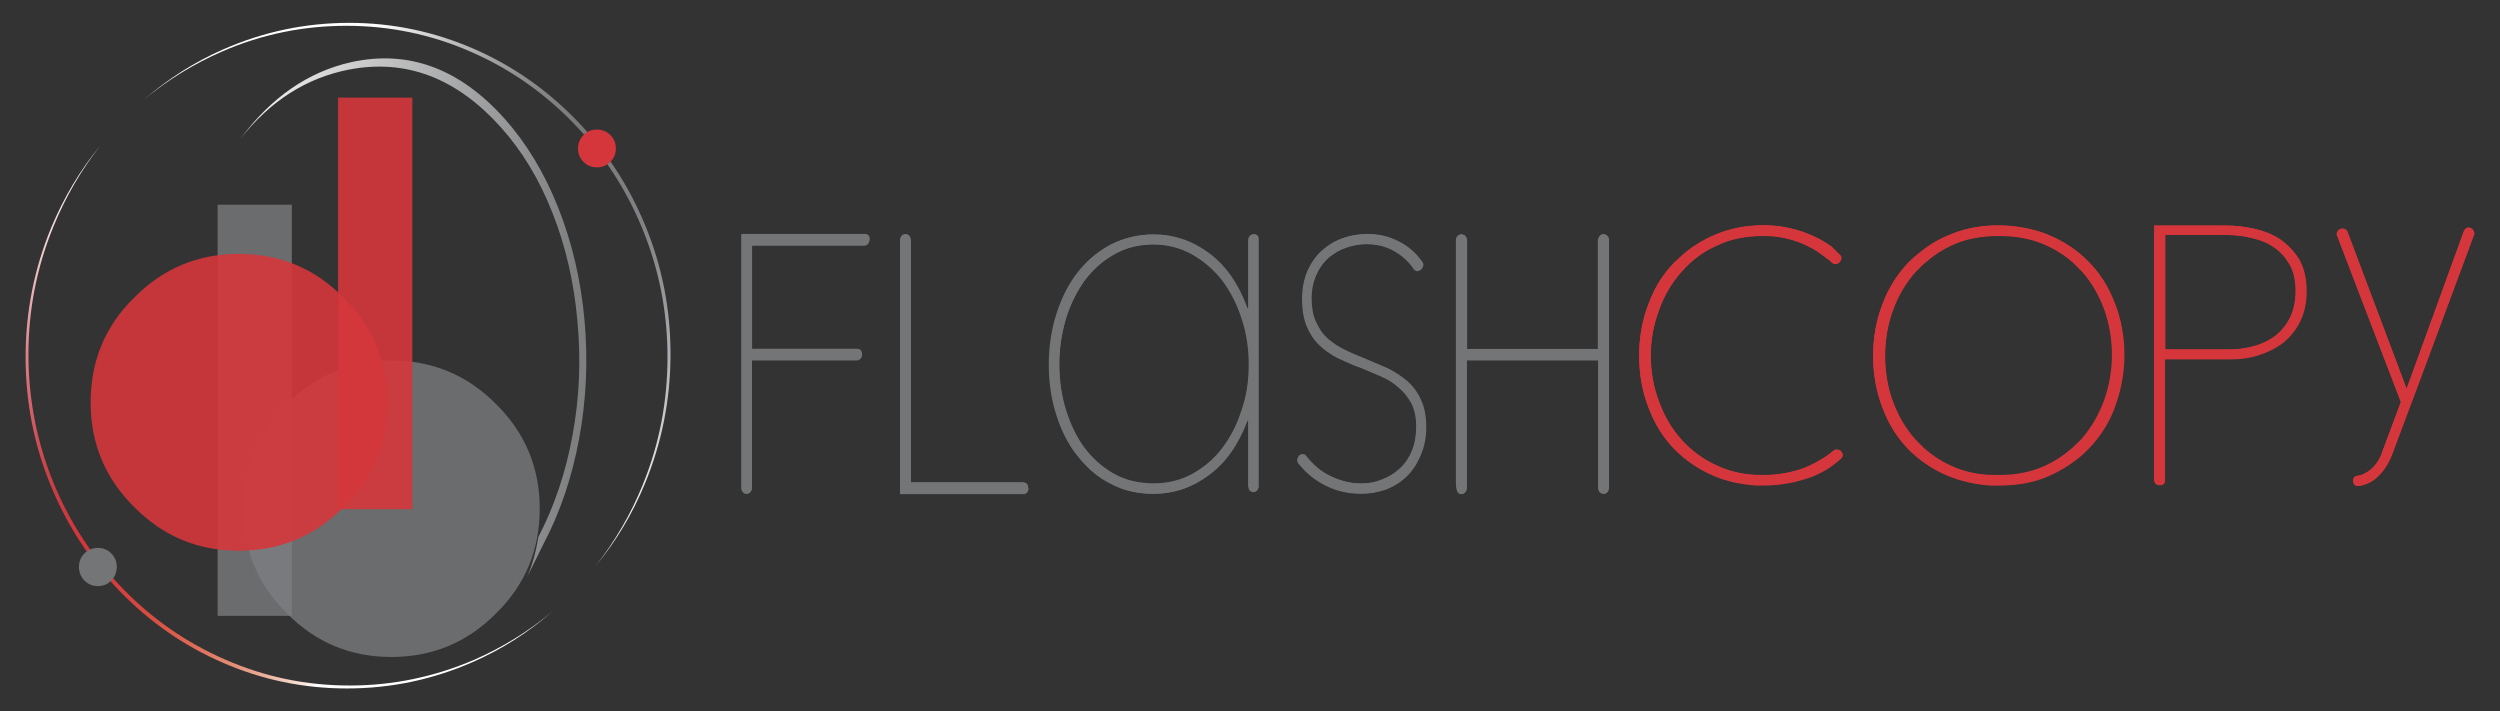 <svg xmlns="http://www.w3.org/2000/svg" xmlns:xlink="http://www.w3.org/1999/xlink" id="Capa_1" x="0px" y="0px" viewBox="0 0 1200 341.5" style="enable-background:new 0 0 1200 341.5;" xml:space="preserve"><rect x="0" y="0" width="1200" height="341.5" fill="#333333" stroke="none"/><style type="text/css">	.st0{enable-background:new    ;}	.st1{fill:#F2F2F2;}	.st2{opacity:0.75;}	.st3{opacity:0.9;}	.st4{fill:url(#SVGID_1_);}	.st5{fill:url(#SVGID_00000019675397156686182460000002513917457381997462_);}	.st6{fill:url(#SVGID_00000064355378703120283420000008077211886301707425_);}	.st7{fill:url(#SVGID_00000021821181225214838490000001776397036463869825_);}	.st8{fill:#7E7F81;}	.st9{fill:#D5363B;}	.st10{fill:url(#SVGID_00000134236890708745500970000005130587783489996186_);}	.st11{fill:#737577;}</style><g class="st0">	<g id="LOGO_00000157287967902063822170000002825471405113192891_">		<g transform="matrix( 1, 0, 0, 1, 0,0) ">			<g transform="matrix( 0.805, 0, 0, 0.83, 40.5,7.65) ">				<g>					<g>						<g>															<linearGradient id="SVGID_1_" gradientUnits="userSpaceOnUse" x1="359.895" y1="111.025" x2="89.247" y2="381.673" gradientTransform="matrix(0.805 0 0 -0.83 77.336 349.284)">								<stop offset="0" style="stop-color:#FFFFFF"></stop>								<stop offset="2.745098e-02" style="stop-color:#ECEDEE"></stop>								<stop offset="0.102" style="stop-color:#CACACC"></stop>								<stop offset="0.176" style="stop-color:#ACAFB1"></stop>								<stop offset="0.255" style="stop-color:#97989B"></stop>								<stop offset="0.329" style="stop-color:#888A8C"></stop>								<stop offset="0.404" style="stop-color:#808184"></stop>								<stop offset="0.478" style="stop-color:#7E7F81"></stop>								<stop offset="0.58" style="stop-color:#787878"></stop>								<stop offset="0.663" style="stop-color:#808182"></stop>								<stop offset="0.737" style="stop-color:#8F8E8E"></stop>								<stop offset="0.808" style="stop-color:#A3A3A3"></stop>								<stop offset="0.875" style="stop-color:#BDBDBD"></stop>								<stop offset="0.875" style="stop-color:#BDBDBD;stop-opacity:0"></stop>								<stop offset="1" style="stop-color:#000000;stop-opacity:0"></stop>							</linearGradient>							<path class="st4" d="M334.2,270.6c10.2-23.9,15.3-48.9,15.3-75.1c0-25.9-5-50.7-15.1-74.4c-9.7-22.9-23.4-43.2-41.1-60.9        s-38-31.4-60.9-41.1C208.7,9.1,183.9,4,158,4c-26.1,0-51.2,5.1-75.1,15.3c-17.4,7.4-33.2,17.2-47.6,29.3        c14.3-11.6,29.9-20.9,47-28.1c23.5-9.9,48.2-14.8,73.9-14.8c25.9,0,50.7,5,74.4,15.1c22.9,9.7,43.2,23.4,60.9,41.1        s31.4,38,41.1,60.9c10.1,23.7,15.1,48.6,15.1,74.5c0,25.7-4.9,50.4-14.8,73.9c-7.1,17-16.5,32.6-28,46.8        C317,303.8,326.8,288,334.2,270.6z"></path>						</g>					</g>				</g>				<g>					<g>						<g>															<linearGradient id="SVGID_00000109029446512303494990000012531302896537310115_" gradientUnits="userSpaceOnUse" x1="359.895" y1="111.025" x2="89.247" y2="381.673" gradientTransform="matrix(0.805 0 0 -0.83 77.336 349.284)">								<stop offset="0" style="stop-color:#000000;stop-opacity:0"></stop>								<stop offset="0.875" style="stop-color:#BDBDBD;stop-opacity:0"></stop>								<stop offset="0.875" style="stop-color:#BDBDBD"></stop>								<stop offset="0.941" style="stop-color:#DCDDDB"></stop>								<stop offset="1" style="stop-color:#FFFFFF"></stop>							</linearGradient>							<path style="fill:url(#SVGID_00000109029446512303494990000012531302896537310115_);" d="M334.2,270.6        c10.2-23.9,15.3-48.9,15.3-75.1c0-25.9-5-50.7-15.1-74.4c-9.7-22.9-23.4-43.2-41.1-60.9s-38-31.4-60.9-41.1        C208.7,9.1,183.9,4,158,4c-26.1,0-51.2,5.1-75.1,15.3c-17.4,7.4-33.2,17.2-47.6,29.3c14.3-11.6,29.9-20.9,47-28.1        c23.5-9.9,48.2-14.8,73.9-14.8c25.9,0,50.7,5,74.4,15.1c22.9,9.7,43.2,23.4,60.9,41.1s31.4,38,41.1,60.9        c10.1,23.7,15.1,48.6,15.1,74.5c0,25.7-4.9,50.4-14.8,73.9c-7.1,17-16.5,32.6-28,46.8C317,303.8,326.8,288,334.2,270.6z"></path>						</g>					</g>				</g>			</g>		</g>		<g transform="matrix( 1, 0, 0, 1, 0,0) ">			<g transform="matrix( 0.805, 0, 0, 0.83, 14.7,34.4) ">				<g>					<g>						<g>															<linearGradient id="SVGID_00000132053749196747576110000017068723810870822835_" gradientUnits="userSpaceOnUse" x1="-89.541" y1="263.733" x2="181.107" y2="-6.914" gradientTransform="matrix(0.805 0 0 -0.83 51.536 322.534)">								<stop offset="0" style="stop-color:#FFFFFF"></stop>								<stop offset="5.098039e-02" style="stop-color:#F3D5D7"></stop>								<stop offset="0.114" style="stop-color:#E8AAB0"></stop>								<stop offset="0.172" style="stop-color:#DD838C"></stop>								<stop offset="0.235" style="stop-color:#D5666F"></stop>								<stop offset="0.298" style="stop-color:#CF5058"></stop>								<stop offset="0.357" style="stop-color:#CC4148"></stop>								<stop offset="0.42" style="stop-color:#CA3A40"></stop>								<stop offset="0.478" style="stop-color:#D5363B"></stop>								<stop offset="0.565" style="stop-color:#D5393D"></stop>								<stop offset="0.631" style="stop-color:#D5423E"></stop>								<stop offset="0.694" style="stop-color:#D75144"></stop>								<stop offset="0.753" style="stop-color:#DB624F"></stop>								<stop offset="0.753" style="stop-color:#DB624F;stop-opacity:0"></stop>								<stop offset="1" style="stop-color:#000000;stop-opacity:0"></stop>							</linearGradient>							<path style="fill:url(#SVGID_00000132053749196747576110000017068723810870822835_);" d="M41.6,42.7        C29.5,56.9,19.8,72.8,12.3,90.1C2.1,114-3,139-3,165.2c0,25.9,5,50.7,15.1,74.4c9.7,22.9,23.4,43.2,41.1,60.9        s38,31.4,60.9,41.1c23.7,10.1,48.6,15.1,74.5,15.1c26.1,0,51.2-5.1,75.1-15.3c17.4-7.4,33.2-17.2,47.5-29.3        c-14.2,11.6-29.9,20.9-46.9,28.1C240.6,350,216,355,190.2,355c-25.9,0-50.7-5-74.4-15.1c-22.9-9.7-43.3-23.4-61-41.1        c-17.7-17.7-31.4-38-41.1-60.9C3.7,214.2-1.3,189.4-1.3,163.4c0-25.7,5-50.3,14.9-73.8C20.7,72.6,30.1,56.9,41.6,42.7z"></path>						</g>					</g>				</g>				<g>					<g>						<g>															<linearGradient id="SVGID_00000113343075500229576450000008519572185955541430_" gradientUnits="userSpaceOnUse" x1="-89.541" y1="263.733" x2="181.107" y2="-6.914" gradientTransform="matrix(0.805 0 0 -0.83 51.536 322.534)">								<stop offset="0" style="stop-color:#000000;stop-opacity:0"></stop>								<stop offset="0.753" style="stop-color:#DB624F;stop-opacity:0"></stop>								<stop offset="0.753" style="stop-color:#DB624F"></stop>								<stop offset="0.808" style="stop-color:#E07962"></stop>								<stop offset="0.863" style="stop-color:#E59079"></stop>								<stop offset="0.914" style="stop-color:#ECB09D"></stop>								<stop offset="0.965" style="stop-color:#F5D9CD"></stop>								<stop offset="1" style="stop-color:#FFFFFF"></stop>							</linearGradient>							<path style="fill:url(#SVGID_00000113343075500229576450000008519572185955541430_);" d="M41.6,42.7        C29.5,56.9,19.8,72.8,12.3,90.1C2.1,114-3,139-3,165.2c0,25.9,5,50.7,15.1,74.4c9.7,22.9,23.4,43.2,41.1,60.9        s38,31.4,60.9,41.1c23.7,10.1,48.6,15.1,74.5,15.1c26.1,0,51.2-5.1,75.1-15.3c17.4-7.4,33.2-17.2,47.5-29.3        c-14.2,11.6-29.9,20.9-46.9,28.1C240.6,350,216,355,190.2,355c-25.9,0-50.7-5-74.4-15.1c-22.9-9.7-43.3-23.4-61-41.1        c-17.7-17.7-31.4-38-41.1-60.9C3.7,214.2-1.3,189.4-1.3,163.4c0-25.7,5-50.3,14.9-73.8C20.7,72.6,30.1,56.9,41.6,42.7z"></path>						</g>					</g>				</g>			</g>		</g>		<g transform="matrix( 1, 0, 0, 1, 0,0) " class="st2">			<g transform="matrix( 1.649, 0, 0, 1.649, 73.55,99) ">				<g>					<g>						<g>							<path class="st8" d="M112.5,88c0-11.9-4.2-22-12.7-30.4c-8.4-8.5-18.6-12.7-30.5-12.7c-11.9,0-22,4.2-30.4,12.7        C30.4,66,26.2,76.2,26.2,88c0,11.9,4.2,22.1,12.7,30.5c8.4,8.5,18.5,12.7,30.4,12.7c11.9,0,22.1-4.2,30.5-12.7        C108.3,110.2,112.5,100,112.5,88z"></path>						</g>					</g>				</g>			</g>		</g>		<g transform="matrix( 1, 0, 0, 1, 0,0) " class="st2">			<g transform="matrix( 1.649, 0, 0, 1.649, 66.7,56.85) ">				<g>					<g>						<g>							<path class="st8" d="M44.6,25.1H22.9v119.7h21.6V25.1z"></path>						</g>					</g>				</g>			</g>		</g>		<g transform="matrix( 1, 0, 0, 1, 0,0) " class="st3">			<g transform="matrix( 1.649, 0, 0, 1.649, 32.3,70.1) ">				<g>					<g>						<g>							<path class="st9" d="M93.1,74.6c0-11.9-4.2-22.1-12.7-30.5C72,35.6,61.9,31.4,49.9,31.4c-11.9,0-22,4.2-30.4,12.7        C11,52.4,6.8,62.6,6.8,74.6s4.2,22.1,12.7,30.5c8.4,8.5,18.5,12.7,30.4,12.7c11.9,0,22.1-4.2,30.5-12.7        C88.9,96.7,93.1,86.5,93.1,74.6z"></path>						</g>					</g>				</g>			</g>		</g>		<g transform="matrix( 1, 0, 0, 1, 0,0) " class="st3">			<g transform="matrix( 1.649, 0, 0, 1.649, 99.3,27.9) ">				<g>					<g>						<g>							<path class="st9" d="M59.8,11.5H38.2v119.8h21.6V11.5z"></path>						</g>					</g>				</g>			</g>		</g>		<g transform="matrix( 1, 0, 0, 1, 0,0) ">			<g transform="matrix( 0.969, 0, 0, 1.411, 65.15,17.45) ">				<g>					<g>						<g>															<linearGradient id="SVGID_00000099662203711399877510000002455067986022675089_" gradientUnits="userSpaceOnUse" x1="-33.105" y1="147.948" x2="152.192" y2="147.948" gradientTransform="matrix(0.969 0 0 -1.411 69.959 304.418)">								<stop offset="0" style="stop-color:#FFFFFF"></stop>								<stop offset="1" style="stop-color:#7E7F81"></stop>							</linearGradient>							<path style="fill:url(#SVGID_00000099662203711399877510000002455067986022675089_);" d="M209.3,58.3        c-6.8-11.8-15.7-21.9-26.6-30.3c-22.4-17.2-47.8-23.5-76.1-19.2c-21.3,3.3-39.5,12-54.7,26C66.6,22,84.6,14.1,105.7,11.3        c28.1-3.7,53.1,2.8,75,19.5c10.6,8.1,19.2,17.8,25.7,29.2c6.6,11.4,10.7,23.7,12.4,36.9c1.8,13.1,1,26-2.4,38.7        c-3.3,12.6-9,24.2-17,34.8c-1.1,4.9-2.9,9.3-5.5,13.5l8-11.1c8.4-10.9,14.3-23,17.8-36.1c3.5-13.1,4.4-26.5,2.6-40.2        S216.1,70.1,209.3,58.3z"></path>						</g>					</g>				</g>			</g>		</g>	</g>	<g id="BLACK_CIRCLE_00000080893427511427633070000004827080901441812114_">		<g transform="matrix( 1, 0, 0, 1, 34.25,154.8) ">			<g transform="matrix( 1.65, 0, 0, 1.65, -5.1,-5.15) ">				<g>					<g>						<g>							<path class="st11" d="M6.9,70.3c-1.1,1.1-1.6,2.4-1.6,3.9c0,1.5,0.5,2.9,1.6,4c1.1,1.1,2.4,1.6,3.9,1.6s2.8-0.5,3.9-1.6        c1.1-1.1,1.6-2.5,1.6-4c0-1.5-0.5-2.8-1.6-3.9c-1.1-1.1-2.4-1.6-3.9-1.6C9.3,68.7,8,69.2,6.9,70.3z"></path>						</g>					</g>				</g>			</g>		</g>	</g>	<g id="RED_CIRCLE_00000034069190100139242060000012519657220638238870_">		<g transform="matrix( 1, 0, 0, 1, 169.2,41.55) ">			<g transform="matrix( 1, 0, 0, 1, 0,0) ">				<g transform="matrix( 1.65, 0, 0, 1.65, -5.1,-5.1) ">					<g>						<g>							<g>								<path class="st9" d="M70.3,17.2c-1.1,1.1-1.6,2.4-1.6,3.9s0.5,2.8,1.6,3.9c1.1,1.1,2.4,1.6,3.9,1.6c1.5,0,2.8-0.5,3.9-1.6         c1.1-1.1,1.6-2.4,1.6-3.9s-0.5-2.8-1.6-3.9c-1.1-1.1-2.4-1.6-3.9-1.6S71.3,16.1,70.3,17.2z"></path>							</g>						</g>					</g>				</g>			</g>		</g>	</g>	<g id="TEXT_00000170280258204114282650000012615409886642569866_">		<g transform="matrix( 1.65, 0, 0, 1.65, -375.45,-382.7) ">			<g>				<g>					<path class="st9" d="M740.8,297.5c-5.3,0-10.1,1-14.6,2.9c-3.2,1.4-5.9,3.1-8.3,5l-3.2,2.9c-3.3,3.3-5.8,7.3-7.5,12      c-1.8,4.6-2.8,9.6-2.8,15.2c0,5.4,0.9,10.4,2.7,15l0.1,0.2c1.8,4.7,4.3,8.7,7.5,12c3.3,3.3,7.1,5.9,11.4,7.7      c3.7,1.6,7.9,2.5,12.4,2.8h2.1c3.2,0,6.3-0.4,9.4-1.1l3.4-1c3.7-1.2,7-3.2,9.9-5.9c0.4-0.6,0.4-1.2-0.1-1.8      c-0.2-0.4-0.6-0.6-1-0.6c-0.5-0.1-0.9-0.1-1.2,0.2v0.1h-0.1c-1.2,0.9-2.1,1.6-2.8,2l-2.2,1.3c-0.9,0.5-2.2,1.1-3.8,1.8      c-3.7,1.3-7.6,2-11.5,2l-2.9-0.1c-3.8-0.2-7.4-1.1-10.7-2.7c-4-1.8-7.5-4.3-10.3-7.5c-2.8-3.1-5-6.8-6.6-11.1      c-1.6-4.1-2.4-8.6-2.4-13.3c0-4.6,0.8-9,2.4-13.3c1.5-4.2,3.7-7.9,6.6-11.2c2.9-3.3,6.3-5.9,10.3-7.6c3.8-1.9,8.4-2.8,13.7-2.8      c4,0,7.8,0.8,11.3,2.3c1.8,0.8,3.5,1.7,4.9,2.7c1.1,0.8,1.7,1.2,1.9,1.4l1,0.7l0.5,0.5c0.1,0.1,0.3,0.2,0.7,0.5l0.6,0.1      c0.5-0.1,0.9-0.3,1.2-0.7c0.5-0.6,0.6-1.2,0.3-1.7l-2.8-2.8c-2.1-1.5-4.3-2.7-6.7-3.6C749.4,298.3,745.1,297.5,740.8,297.5z"></path>				</g>			</g>			<g transform="matrix( 0.606, 0, 0, 0.606, 227.6,232) ">				<path class="st9" d="M883.9,216.8c-0.4-0.6-0.9-0.9-1.6-1c-0.8-0.2-1.5-0.1-2,0.3v0.1h-0.1c-2,1.6-3.5,2.7-4.5,3.4l-3.7,2.2     c-1.6,0.9-3.7,1.9-6.3,2.9c-6.1,2.1-12.5,3.2-19,3.2l-4.8-0.1c-6.3-0.4-12.2-1.9-17.7-4.4c-6.6-3-12.3-7.2-17-12.4     c-4.7-5.2-8.3-11.3-10.8-18.3c-2.6-6.8-4-14.1-4-22c0-7.6,1.3-14.9,4-22c2.4-6.9,6-13.1,10.8-18.4c4.8-5.5,10.4-9.7,17-12.6     c6.3-3.1,13.9-4.7,22.5-4.7c6.6,0,12.8,1.3,18.6,3.8c3,1.3,5.7,2.7,8,4.4c1.8,1.3,2.8,2,3.1,2.3l1.6,1.2l0.9,0.9     c0.1,0.1,0.5,0.4,1.2,0.9l1,0.1c0.9-0.1,1.6-0.5,2-1.2c0.8-1,0.9-1.9,0.4-2.8l-4.7-4.5c-3.5-2.4-7.2-4.4-11-6     c-7-2.7-14.1-4.1-21.2-4.1c-8.7,0-16.7,1.6-24,4.8c-5.3,2.3-9.8,5.1-13.6,8.2l-5.3,4.8c-5.4,5.5-9.5,12-12.4,19.8     c-3,7.5-4.5,15.9-4.5,25c0,8.9,1.5,17.1,4.4,24.7l0.1,0.3c2.9,7.8,7.1,14.4,12.4,19.8c5.5,5.5,11.8,9.7,18.9,12.7     c6.1,2.6,13,4.1,20.5,4.5h3.5c5.3,0,10.4-0.6,15.5-1.8l5.6-1.6c6-2,11.5-5.3,16.4-9.7C884.7,218.7,884.6,217.8,883.9,216.8z"></path>			</g>		</g>		<g transform="matrix( 1.65, 0, 0, 1.65, -391.85,-382.7) ">			<g>				<g>					<path class="st9" d="M833.7,300.4c-3.7-1.5-7.8-2.5-12.3-2.8l-2.6-0.1c-5.3,0-10.1,1-14.5,2.9c-3.1,1.3-5.8,3-8.3,5      c-1,0.8-2.1,1.7-3.3,2.9c-3.3,3.5-5.8,7.5-7.5,12c-1.8,4.6-2.8,9.6-2.8,15.2c0,5.4,0.9,10.4,2.7,15l0.1,0.2      c1.7,4.6,4.2,8.6,7.5,12c3.3,3.3,7.2,5.9,11.5,7.7c3.7,1.5,7.8,2.5,12.3,2.8h2.6c5.4,0,10.3-0.9,14.5-2.8      c3.2-1.4,5.9-3.1,8.3-5c1.2-0.9,2.2-1.9,3.2-2.9c3.3-3.4,5.9-7.4,7.6-12c1.8-4.9,2.8-9.9,2.8-15.2c0-5.4-0.9-10.4-2.7-15      l-0.1-0.2c-1.8-4.7-4.3-8.7-7.6-12C841.9,304.8,838.1,302.3,833.7,300.4 M818.8,300.6l3.3,0.1c4,0.3,7.6,1.2,10.8,2.7      c2.9,1.3,5.5,3,7.8,5.1l2.5,2.5c2.7,3,4.9,6.7,6.6,11.1c1.5,4.3,2.3,8.7,2.3,13.3c0,4.6-0.8,9-2.3,13.3      c-1.6,4.2-3.8,7.9-6.6,11.2c-1.2,1.2-2.2,2.2-3.2,3c-2,1.8-4.4,3.3-7.1,4.6c-4,1.9-8.5,2.8-13.7,2.8l-3.3-0.1      c-3.9-0.2-7.5-1.1-10.8-2.7c-2.8-1.3-5.4-3-7.8-5.1l-2.5-2.5c-2.8-3.1-5-6.8-6.6-11.1c-1.5-4-2.3-8.5-2.3-13.3      c0-4.8,0.8-9.2,2.3-13.3c1.5-4.2,3.7-7.9,6.6-11.2c1.2-1.2,2.2-2.2,3.2-3c2.1-1.8,4.5-3.4,7.1-4.6      C809.1,301.5,813.6,300.6,818.8,300.6z"></path>				</g>			</g>			<g transform="matrix( 0.606, 0, 0, 0.606, 237.5,231.95) ">				<path class="st9" d="M1015.1,145.6l-0.1-0.3c-2.9-7.7-7.1-14.3-12.6-19.8c-5.3-5.4-11.6-9.6-18.9-12.7c-6.1-2.5-12.9-4-20.3-4.5     l-4.2-0.1c-8.7,0-16.6,1.6-23.9,4.8c-5.1,2.1-9.6,4.9-13.6,8.2c-1.7,1.3-3.5,2.9-5.4,4.8c-5.5,5.8-9.6,12.3-12.4,19.8     c-3,7.5-4.5,15.9-4.5,25c0,8.9,1.5,17.1,4.4,24.7l0.1,0.3c2.8,7.6,7,14.2,12.4,19.8c5.5,5.5,11.8,9.7,19,12.7     c6,2.5,12.8,4,20.3,4.5h4.2c9,0,16.9-1.6,23.9-4.7c5.3-2.3,9.8-5.1,13.6-8.2c2-1.5,3.7-3.1,5.3-4.8c5.5-5.7,9.7-12.2,12.6-19.8     c3-8,4.5-16.3,4.5-25C1019.5,161.5,1018,153.2,1015.1,145.6z M1010,192.3c-2.6,6.9-6.2,13.1-10.8,18.4c-2,2-3.7,3.7-5.3,5     c-3.3,2.9-7.2,5.5-11.7,7.6c-6.5,3.1-14.1,4.7-22.5,4.7l-5.4-0.1c-6.4-0.4-12.4-1.9-17.9-4.4c-4.7-2.1-9-4.9-12.9-8.3l-4.1-4.1     c-4.7-5.2-8.3-11.3-10.8-18.3c-2.5-6.6-3.8-14-3.8-22c0-7.9,1.3-15.2,3.8-22c2.4-6.9,6-13.1,10.8-18.4c2-2,3.7-3.7,5.3-5     c3.5-3,7.4-5.6,11.7-7.6c6.5-3.1,14.1-4.7,22.5-4.7l5.4,0.1c6.5,0.5,12.5,2,17.9,4.4c4.8,2.1,9.1,4.9,12.9,8.3l4.1,4.1     c4.5,4.9,8.1,11,10.8,18.3c2.5,7,3.8,14.3,3.8,22C1013.8,177.9,1012.5,185.2,1010,192.3z"></path>			</g>		</g>		<g transform="matrix( 1.65, 0, 0, 1.65, -399.25,-382.7) ">			<g>				<g>					<path class="st9" d="M897.7,298.5c-2.6-0.6-5.4-0.9-8.3-0.9h-20.7v74.1c0.1,0.9,0.6,1.4,1.5,1.4h0.2c0.9,0,1.4-0.5,1.4-1.4      v-35.2h19c3,0,5.9-0.4,8.5-1.3c2.5-0.8,4.9-2,7.1-3.7c2.1-1.8,3.7-3.9,4.8-6.2c1.2-2.5,1.8-5.4,1.8-8.6c0-3.7-0.7-6.7-2.1-9.2      c-1.5-2.4-3.3-4.3-5.6-5.9C903.1,300.1,900.5,299.1,897.7,298.5 M871.9,333.6v-33.3h18.5c2.1,0,4.4,0.3,6.9,0.9      c2.4,0.5,4.5,1.4,6.3,2.7c1.8,1.2,3.3,2.9,4.5,5c1.2,2.1,1.8,4.6,1.8,7.7c0,3-0.6,5.6-1.7,7.8c-1,2.1-2.5,3.8-4.3,5.3      c-1.8,1.3-3.8,2.3-6,2.9c-2.4,0.7-4.7,1-6.9,1H871.9z"></path>				</g>			</g>			<g transform="matrix( 0.606, 0, 0, 0.606, 242,231.95) ">				<path class="st9" d="M1099.2,152.5c-1.7,3.4-4,6.3-7.2,8.8c-2.9,2.1-6.2,3.8-10,4.8c-4,1.1-7.8,1.6-11.4,1.6h-31.5v-54.9h30.6     c3.4,0,7.2,0.5,11.4,1.5c3.9,0.9,7.4,2.3,10.4,4.4c3,2,5.5,4.8,7.5,8.2c2,3.4,2.9,7.7,2.9,12.7     C1101.9,144.5,1101,148.8,1099.2,152.5z M1094.3,114.7c-3.7-2.3-7.9-4-12.6-5c-4.3-1-8.8-1.5-13.6-1.5H1034v122.2     c0.2,1.6,1,2.3,2.5,2.3h0.3c1.6,0,2.3-0.8,2.3-2.3v-58.1h31.3c5,0,9.7-0.7,14.1-2.2c4.2-1.3,8.1-3.3,11.7-6.1     c3.5-3,6.1-6.4,7.9-10.2c2-4.2,2.9-8.9,2.9-14.2c0-6-1.2-11.1-3.5-15.2C1101.1,120.5,1098,117.3,1094.3,114.7z"></path>			</g>		</g>		<g transform="matrix( 1.65, 0, 0, 1.65, -405.35,-382.7) ">			<g>				<g>					<path class="st9" d="M962.6,299l-0.2,0.4l-16.6,45.7l-17.1-45.4c-0.1-0.4-0.3-0.7-0.7-1c-0.4-0.2-0.7-0.3-1.2-0.2h-0.2      c-0.5,0.2-0.9,0.6-1.1,1.2c-0.1,0.2-0.1,0.4,0,0.6v0.1l18.6,48.5l-5.9,15.9c-0.6,1.1-1.2,2.1-2,2.9c-0.7,0.8-1.5,1.4-2.7,2      c-0.7,0.4-1.3,0.6-1.7,0.6l-0.4,0.1h-0.2c-0.8,0.2-1.1,0.8-1,1.6v0.2c0.2,0.8,0.7,1.2,1.5,1.1h0.4c2-0.4,3.6-1.2,4.9-2.4      c1.9-1.7,3.4-4.1,4.6-7.2l5.6-14.9v0.1l18.1-48.7V300l-0.1-0.6c-0.1-0.4-0.3-0.7-0.6-0.9l-0.4-0.2l-0.1-0.1h-0.1      c-0.5-0.1-0.9,0-1.2,0.3L962.6,299z"></path>				</g>			</g>			<g transform="matrix( 0.606, 0, 0, 0.606, 245.7,231.95) ">				<path class="st9" d="M1187.6,111.2c-0.2-0.6-0.5-1.1-1-1.5l-0.6-0.3l-0.1-0.1h-0.1c-0.8-0.2-1.5,0-2,0.4l-0.9,0.9l-0.3,0.6     l-27.4,75.4l-28.2-74.9c-0.1-0.7-0.5-1.2-1.2-1.6c-0.6-0.4-1.2-0.5-1.9-0.3h-0.3c-0.9,0.3-1.5,0.9-1.8,1.9c-0.2,0.4-0.2,0.7,0,1     v0.1l30.7,80.1l-9.8,26.2c-1,1.9-2,3.5-3.2,4.8c-1.1,1.3-2.5,2.4-4.4,3.4c-1.2,0.6-2.1,0.9-2.8,1l-0.6,0.1h-0.3     c-1.3,0.4-1.8,1.3-1.6,2.6v0.3c0.3,1.4,1.1,2,2.5,1.8h0.7c3.2-0.6,5.9-1.9,8.1-4c3.1-2.7,5.7-6.7,7.6-11.9l9.2-24.6v0.1     l29.9-80.4v-0.3L1187.6,111.2z"></path>			</g>		</g>		<g transform="matrix( 1.405, 0, 0, 1.65, -56.5,-380.4) ">			<g>				<g>					<path class="st11" d="M351.3,300.5c0-0.5-0.1-0.9-0.4-1.2c-0.4-0.4-0.8-0.5-1.2-0.5h-0.2c-1.1,0-1.7,0.6-1.8,1.7v73.8h42.1      c0.5,0,0.9-0.1,1.2-0.4c0.4-0.3,0.5-0.7,0.5-1.1v-0.2c0-0.9-0.5-1.5-1.6-1.6h-38.5V300.5z"></path>				</g>			</g>			<g transform="matrix( 0.712, 0, 0, 0.606, 40.2,230.6) ">				<path class="st11" d="M493.5,234.3c0,0.7-0.2,1.3-0.7,1.8c-0.4,0.5-1,0.7-1.6,0.7H432V115.1c0.2-1.9,1-2.8,2.5-2.8h0.2     c0.7,0,1.2,0.3,1.7,0.9c0.4,0.6,0.6,1.3,0.6,2v116.2h54.1c1.5,0.2,2.2,1.1,2.2,2.6V234.3z"></path>			</g>		</g>		<g transform="matrix( 1.405, 0, 0, 1.65, -49.25,-380.4) ">			<g>				<g>					<path class="st11" d="M292,332.1V302h38.5c0.9-0.1,1.5-0.7,1.6-1.6v-0.2c-0.1-1-0.7-1.5-1.7-1.5h-42.1v73.8      c0,0.5,0.2,0.9,0.5,1.2c0.4,0.4,0.7,0.5,1.2,0.5h0.2c0.5,0,0.9-0.2,1.2-0.5c0.4-0.4,0.5-0.8,0.5-1.2v-37.1h36      c0.9-0.1,1.5-0.7,1.6-1.6v-0.2c-0.1-1-0.7-1.5-1.7-1.5H292z"></path>				</g>			</g>			<g transform="matrix( 0.712, 0, 0, 0.606, 35,230.55) ">				<path class="st11" d="M417.5,114.8c-0.2-1.7-1-2.5-2.4-2.5H356v121.8c0,0.8,0.2,1.4,0.7,1.9c0.5,0.6,1,0.9,1.6,0.9h0.2     c0.7,0,1.2-0.3,1.7-0.9c0.5-0.6,0.7-1.3,0.7-2v-61.2h50.6c1.3-0.2,2.1-1.1,2.2-2.6v-0.3c-0.2-1.7-1-2.5-2.4-2.5h-50.5v-49.6     h54.1c1.3-0.2,2.1-1.1,2.2-2.6V114.8z"></path>			</g>		</g>		<g transform="matrix( 1.405, 0, 0, 1.65, -53.95,-380.4) ">			<g>				<g>					<path class="st11" d="M406.8,309.5c-3.3,3.5-5.7,7.6-7.4,12.1c-1.8,4.7-2.7,9.7-2.7,15c0,5.4,0.9,10.4,2.7,15      c1.7,4.5,4.1,8.5,7.4,11.9c3.2,3.4,6.9,6.1,11.3,7.9c4.2,1.9,9,2.8,14.3,2.8c6.9,0,13.2-1.8,18.8-5.4      c5.7-3.5,10.1-8.8,13.2-15.9h0.4v19.2h0.1c0,0.9,0.5,1.5,1.6,1.6h0.2c0.9-0.1,1.5-0.7,1.6-1.6v-71.7c0-1-0.5-1.6-1.6-1.7h-0.2      c-1,0.1-1.6,0.7-1.7,1.7v19.9h-0.4c-3.1-7.2-7.5-12.5-13.2-16.1c-5.8-3.6-12.1-5.4-18.8-5.4c-5.1,0-9.8,0.9-14.3,2.8      C413.7,303.5,409.9,306.2,406.8,309.5 M400.2,336.6c0-4.6,0.8-9,2.3-13.3c1.5-4.2,3.7-7.9,6.4-11.1c2.9-3.3,6.3-5.8,10.1-7.6      c4-2,8.5-2.9,13.4-2.9c4.7,0,9,0.9,13.1,2.8c4,1.9,7.4,4.4,10.3,7.5c3,3.4,5.2,7.1,6.7,11.1c1.7,4.2,2.5,8.7,2.5,13.5      c0,4.9-0.8,9.3-2.5,13.4c-1.6,4.2-3.8,7.9-6.7,11.1c-2.8,3.1-6.3,5.6-10.3,7.5c-3.9,1.8-8.3,2.8-13.1,2.8      c-5,0-9.5-0.9-13.4-2.8c-4-1.9-7.3-4.4-10.1-7.5c-2.7-3.1-4.9-6.8-6.4-11.1C400.9,345.6,400.2,341.2,400.2,336.6z"></path>				</g>			</g>			<g transform="matrix( 0.712, 0, 0, 0.606, 38.35,230.55) ">				<path class="st11" d="M601.9,112.4h-0.2c-1.4,0.2-2.2,1.1-2.4,2.8v32.8h-0.6c-4.3-11.8-10.5-20.7-18.6-26.6     c-8.1-6-17-8.9-26.4-8.9c-7.1,0-13.8,1.6-20.1,4.7c-6.2,3.2-11.4,7.6-15.8,13.2c-4.6,5.9-8,12.5-10.3,19.9     c-2.5,7.8-3.7,16.1-3.7,24.7c0,8.9,1.2,17.1,3.7,24.7c2.3,7.4,5.8,14,10.3,19.6c4.5,5.7,9.8,10,15.8,13     c5.9,3.1,12.6,4.7,20.1,4.7c9.7,0,18.5-3,26.4-8.9c8-5.8,14.2-14.5,18.6-26.2h0.6v31.6h0.1c0,1.6,0.7,2.4,2.2,2.6h0.2     c1.3-0.2,2.1-1.1,2.2-2.6V115.1C604.2,113.5,603.4,112.5,601.9,112.4z M596.1,196.8c-2.2,6.9-5.4,13-9.5,18.3     c-4,5.2-8.8,9.3-14.5,12.4c-5.5,3-11.6,4.5-18.5,4.5c-7.1,0-13.3-1.5-18.8-4.5c-5.6-3.1-10.3-7.3-14.2-12.4     c-3.8-5.1-6.8-11.2-9-18.3c-2.2-7-3.2-14.3-3.2-22c0-7.5,1.1-14.8,3.2-22c2.2-6.9,5.2-13,9-18.3c4.1-5.4,8.8-9.6,14.2-12.6     c5.7-3.2,11.9-4.8,18.8-4.8c6.6,0,12.7,1.6,18.5,4.7c5.6,3.1,10.4,7.2,14.5,12.3c4.2,5.6,7.3,11.7,9.5,18.3     c2.3,6.9,3.5,14.3,3.5,22.2C599.5,182.7,598.4,190.1,596.1,196.8z"></path>			</g>		</g>		<g transform="matrix( 1.405, 0, 0, 1.65, -72.95,-380.4) ">			<g>				<g>					<path class="st11" d="M552.8,300.5c0-0.7-0.3-1.2-1-1.6l-0.7-0.2H551l-0.8,0.2c-0.6,0.4-0.9,0.9-0.9,1.5v6.6v1.7v62.2      c0,2.2,0.6,3.4,1.7,3.4h0.2c0.5,0,0.9-0.2,1.2-0.5c0.4-0.3,0.5-0.7,0.5-1.2v-37.2h45v37.1c0,0.5,0.2,0.9,0.5,1.2      s0.8,0.5,1.2,0.5h0.2c1,0,1.6-0.6,1.7-1.7v-72c0-0.7-0.3-1.2-1-1.6l-0.7-0.2h-0.3l-0.7,0.2c-0.5,0.4-0.9,0.9-1,1.5v31.7h-45      V300.5z"></path>				</g>			</g>			<g transform="matrix( 0.712, 0, 0, 0.606, 51.9,230.55) ">				<path class="st11" d="M699,128.7v102.6c0,3.7,0.8,5.6,2.4,5.6h0.2c0.7,0,1.2-0.3,1.6-0.9c0.5-0.5,0.7-1.1,0.7-1.9v-61.3h63.2     V234c0,0.8,0.2,1.5,0.7,2c0.5,0.6,1.1,0.9,1.7,0.9h0.2c1.4,0,2.2-0.9,2.4-2.8V115.3c0-1.2-0.5-2-1.4-2.6l-1-0.3h-0.4l-1,0.3     c-0.7,0.6-1.2,1.4-1.4,2.5v52.3H704v-52.1c0-1.2-0.5-2-1.4-2.6l-1-0.3h-0.2l-1.1,0.3c-0.8,0.7-1.2,1.5-1.2,2.5V126V128.7z      M699,128.7h-0.1l0.1-2.8"></path>			</g>		</g>		<g transform="matrix( 1.405, 0, 0, 1.65, -59.4,-380.4) ">			<g>				<g>					<path class="st11" d="M509.3,298.7c-3.1,0-5.9,0.4-8.4,1.2c-2.7,0.8-5,2-7.1,3.6c-2,1.5-3.6,3.5-4.9,5.9      c-1.2,2.5-1.8,5.2-1.8,8.1c0,3,0.5,5.6,1.5,7.8c1,2.1,2.4,4,4.2,5.5c1.8,1.5,3.9,2.8,6.4,3.9c3.5,1.4,6.2,2.4,8.1,2.9l6.9,2.5      c2.4,0.9,4.4,2,6,3.3c1.7,1.2,3.1,2.7,4.3,4.6c1.1,1.9,1.6,4.1,1.6,6.7c0,2.5-0.5,4.9-1.5,7c-0.9,1.9-2.2,3.6-4.1,5.1      c-1.8,1.4-3.8,2.5-6.1,3.2c-2.1,0.8-4.5,1.2-7.2,1.2c-3.5,0-6.9-0.7-10.3-2c-3.3-1.3-6.2-3.3-8.7-6c-0.3-0.3-0.7-0.4-1.1-0.4      c-0.5,0-0.8,0.1-1.1,0.4H486l-0.1,0.1c-0.6,0.7-0.6,1.4-0.1,2.1l0.4,0.4v-0.1c2.4,2.6,5.4,4.6,8.9,6.1      c3.7,1.6,7.7,2.4,12.2,2.4c2.8,0,5.6-0.4,8.3-1.2c2.8-0.9,5.2-2.2,7-3.8c2-1.6,3.5-3.6,4.7-6.1c1.2-2.4,1.9-5.1,1.9-8.2      s-0.6-5.7-1.8-7.9c-1.1-2.1-2.6-4-4.7-5.5c-2.1-1.5-4.4-2.8-6.9-3.8c-4.5-1.7-7.3-2.7-8.4-3c-2.5-0.8-4.6-1.6-6.4-2.4      c-1.8-0.7-3.6-1.8-5.6-3.2c-1.5-1.2-2.8-2.8-3.8-4.7c-1-1.9-1.5-4.1-1.5-6.7c0-2.7,0.6-5,1.7-7.1c1-2,2.5-3.6,4.3-5.1      c1.9-1.3,3.9-2.3,6.1-2.9c2.3-0.7,4.6-1,6.9-1c3.4,0,6.5,0.6,9.2,1.9c3,1.4,5.3,3.2,7,5.4c0.8,0.7,1.5,0.7,2.2,0.1v-0.1h0.1      c0.7-0.8,0.7-1.5,0.1-2.1l-0.3-0.4h-0.1c-2.1-2.4-4.7-4.3-7.8-5.6C516.6,299.4,513.1,298.7,509.3,298.7z"></path>				</g>			</g>			<g transform="matrix( 0.712, 0, 0, 0.606, 42.25,230.55) ">				<path class="st11" d="M681.9,192c-1.5-3.5-3.7-6.5-6.6-9.1c-3-2.5-6.2-4.6-9.7-6.3c-6.3-2.7-10.3-4.4-11.8-5     c-3.5-1.4-6.5-2.7-9-4c-2.5-1.2-5.1-2.9-7.9-5.3c-2.2-2-3.9-4.6-5.4-7.8c-1.4-3.1-2.1-6.8-2.1-11.1c0-4.4,0.8-8.3,2.4-11.7     c1.4-3.2,3.4-6,6.1-8.3c2.7-2.1,5.5-3.8,8.6-4.8c3.2-1.1,6.5-1.6,9.7-1.6c4.8,0,9.1,1,13,3.1c4.2,2.3,7.4,5.3,9.9,8.9     c1.1,1.1,2.1,1.1,3.1,0.1V129h0.1c0.9-1.3,1-2.4,0.1-3.5l-0.4-0.6h-0.1c-2.9-4-6.6-7.1-11-9.2c-4.3-2.2-9.2-3.4-14.6-3.4     c-4.4,0-8.4,0.7-11.8,2c-3.7,1.3-7.1,3.3-10,6c-2.7,2.5-5,5.8-6.9,9.8c-1.7,4.1-2.5,8.5-2.5,13.3c0,5,0.7,9.3,2.1,12.9     c1.4,3.5,3.4,6.5,5.9,9.1c2.5,2.4,5.5,4.6,9,6.4c5,2.3,8.8,4,11.3,4.8l9.7,4.1c3.4,1.6,6.2,3.4,8.5,5.4c2.3,2,4.4,4.5,6.1,7.6     c1.5,3.1,2.2,6.8,2.2,11.1c0,4.2-0.7,8.1-2.1,11.6c-1.2,3.1-3.2,6-5.7,8.5c-2.5,2.3-5.4,4.1-8.6,5.3c-3,1.3-6.4,1.9-10.1,1.9     c-4.9,0-9.7-1.1-14.5-3.4c-4.7-2.1-8.7-5.5-12.2-10c-0.4-0.5-0.9-0.7-1.5-0.7c-0.7,0-1.2,0.2-1.5,0.6h-0.1l-0.1,0.1     c-0.8,1.2-0.9,2.3-0.1,3.5l0.5,0.6v-0.1c3.4,4.3,7.6,7.7,12.5,10.1c5.2,2.6,10.9,4,17.2,4c3.9,0,7.8-0.7,11.7-2     c4-1.6,7.3-3.7,9.9-6.3c2.7-2.6,4.9-6,6.6-10.1c1.7-3.9,2.6-8.4,2.6-13.5C684.4,199.9,683.6,195.6,681.9,192z"></path>			</g>		</g>	</g></g></svg>